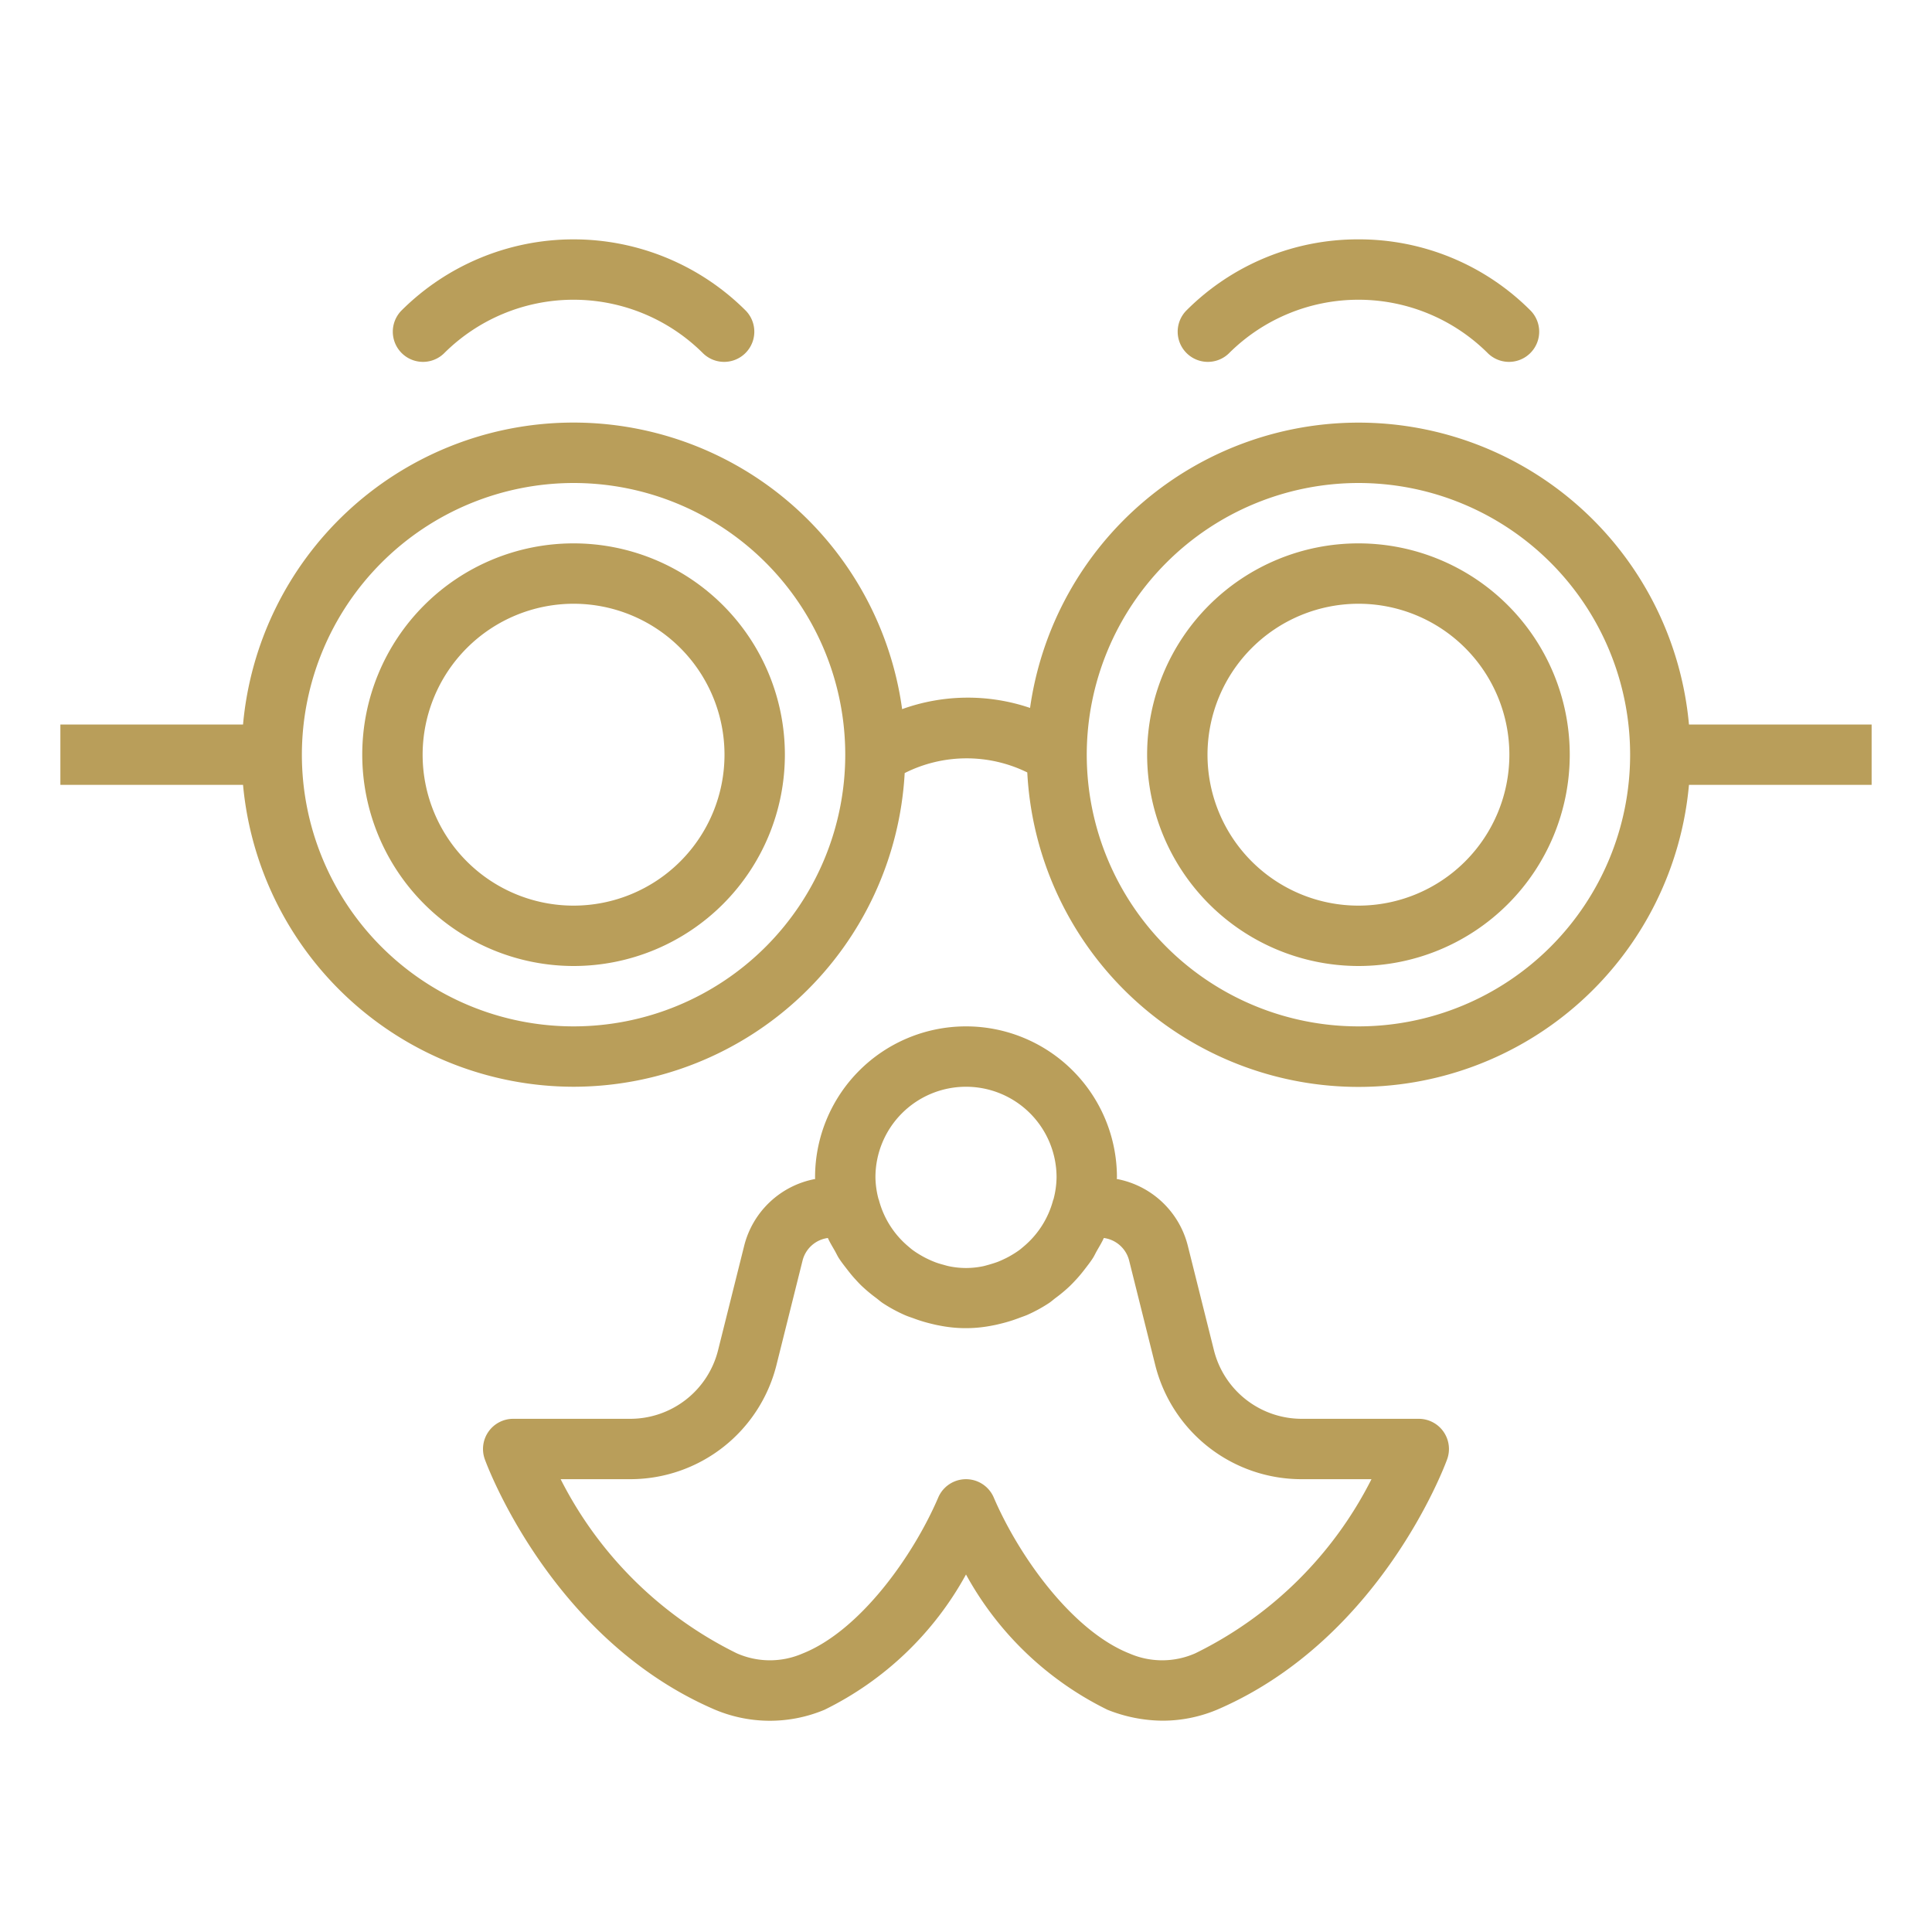 <svg fill="#B99E5A" xmlns="http://www.w3.org/2000/svg" viewBox="0 0 64 64" x="0px" y="0px"><title>moustache-mask-entertainment-carnival-carnival mask</title><g><path d="M40.4,56.6c5.33-2.34,7.45-8.015,7.537-8.255A1,1,0,0,0,47,47H43.123a3,3,0,0,1-2.91-2.272l-.864-3.456a2.992,2.992,0,0,0-2.355-2.217c0-.019.006-.036.006-.055a5,5,0,0,0-10,0c0,.019,0,.036.006.055a2.992,2.992,0,0,0-2.355,2.217l-.864,3.456A3,3,0,0,1,20.877,47H17a1,1,0,0,0-.939,1.343c.087.24,2.207,5.915,7.537,8.255a4.684,4.684,0,0,0,3.716.04A10.734,10.734,0,0,0,32,52.157a10.734,10.734,0,0,0,4.686,4.481A4.986,4.986,0,0,0,38.521,57,4.661,4.661,0,0,0,40.4,56.6ZM32,36a3,3,0,0,1,3,3,2.966,2.966,0,0,1-.1.722c0,.01-.009.017-.012.027a3.005,3.005,0,0,1-.975,1.541c-.046.038-.09.078-.137.113a2.974,2.974,0,0,1-.253.166c-.072.043-.146.084-.221.12s-.158.075-.239.107c-.1.038-.2.068-.309.1-.068.018-.134.039-.2.052a2.758,2.758,0,0,1-1.106,0c-.069-.013-.135-.034-.2-.052-.105-.028-.208-.058-.309-.1-.081-.032-.16-.068-.238-.106s-.15-.078-.222-.121a2.974,2.974,0,0,1-.253-.166c-.047-.035-.091-.075-.137-.113a3.005,3.005,0,0,1-.975-1.541c0-.01-.009-.017-.012-.027A2.966,2.966,0,0,1,29,39,3,3,0,0,1,32,36Zm.919,13.606a1,1,0,0,0-1.838,0c-.844,1.967-2.612,4.425-4.5,5.171a2.713,2.713,0,0,1-2.178-.011A12.936,12.936,0,0,1,18.572,49h2.3a4.994,4.994,0,0,0,4.851-3.788l.863-3.455a1,1,0,0,1,.838-.747c.067.151.155.29.236.434.042.074.077.153.123.226.081.127.174.245.266.364s.173.221.268.325.182.2.28.287a5,5,0,0,0,.422.348c.078.058.148.123.229.176a4.968,4.968,0,0,0,.717.39c.087.039.177.069.267.1a4.989,4.989,0,0,0,.594.185c.091.022.18.045.273.061a4.457,4.457,0,0,0,1.792,0c.093-.016.182-.039.273-.061a4.989,4.989,0,0,0,.594-.185c.09-.034.18-.064.267-.1a4.968,4.968,0,0,0,.717-.39c.081-.053.151-.118.229-.176a5,5,0,0,0,.422-.348c.1-.092.189-.188.28-.287s.183-.213.269-.325.184-.237.265-.364c.046-.073.081-.152.123-.226.081-.144.169-.283.236-.434a1,1,0,0,1,.838.747l.863,3.455A4.994,4.994,0,0,0,43.123,49h2.309A12.889,12.889,0,0,1,39.6,54.766a2.713,2.713,0,0,1-2.178.011C35.531,54.031,33.763,51.573,32.919,49.606Z"></path><path d="M19,36A11,11,0,0,0,29.969,25.609a4.556,4.556,0,0,1,4.061-.021A10.989,10.989,0,0,0,55.949,26H62V24H55.949a10.99,10.99,0,0,0-21.827-.549,6.413,6.413,0,0,0-4.238.04A10.99,10.99,0,0,0,8.051,24H2v2H8.051A11.01,11.01,0,0,0,19,36ZM45,16a9,9,0,1,1-9,9A9.01,9.01,0,0,1,45,16ZM19,16a9,9,0,1,1-9,9A9.01,9.01,0,0,1,19,16Z"></path><path d="M19,32a7,7,0,1,0-7-7A7.008,7.008,0,0,0,19,32Zm0-12a5,5,0,1,1-5,5A5.006,5.006,0,0,1,19,20Z"></path><path d="M45,32a7,7,0,1,0-7-7A7.008,7.008,0,0,0,45,32Zm0-12a5,5,0,1,1-5,5A5.006,5.006,0,0,1,45,20Z"></path><path d="M13.293,10.293a1,1,0,0,0,1.414,1.414,6.072,6.072,0,0,1,8.586,0,1,1,0,0,0,1.414-1.414,8.071,8.071,0,0,0-11.414,0Z"></path><path d="M45,7.929a8.019,8.019,0,0,0-5.707,2.364,1,1,0,0,0,1.414,1.414,6.072,6.072,0,0,1,8.586,0,1,1,0,0,0,1.414-1.414A8.019,8.019,0,0,0,45,7.929Z"></path></g></svg>